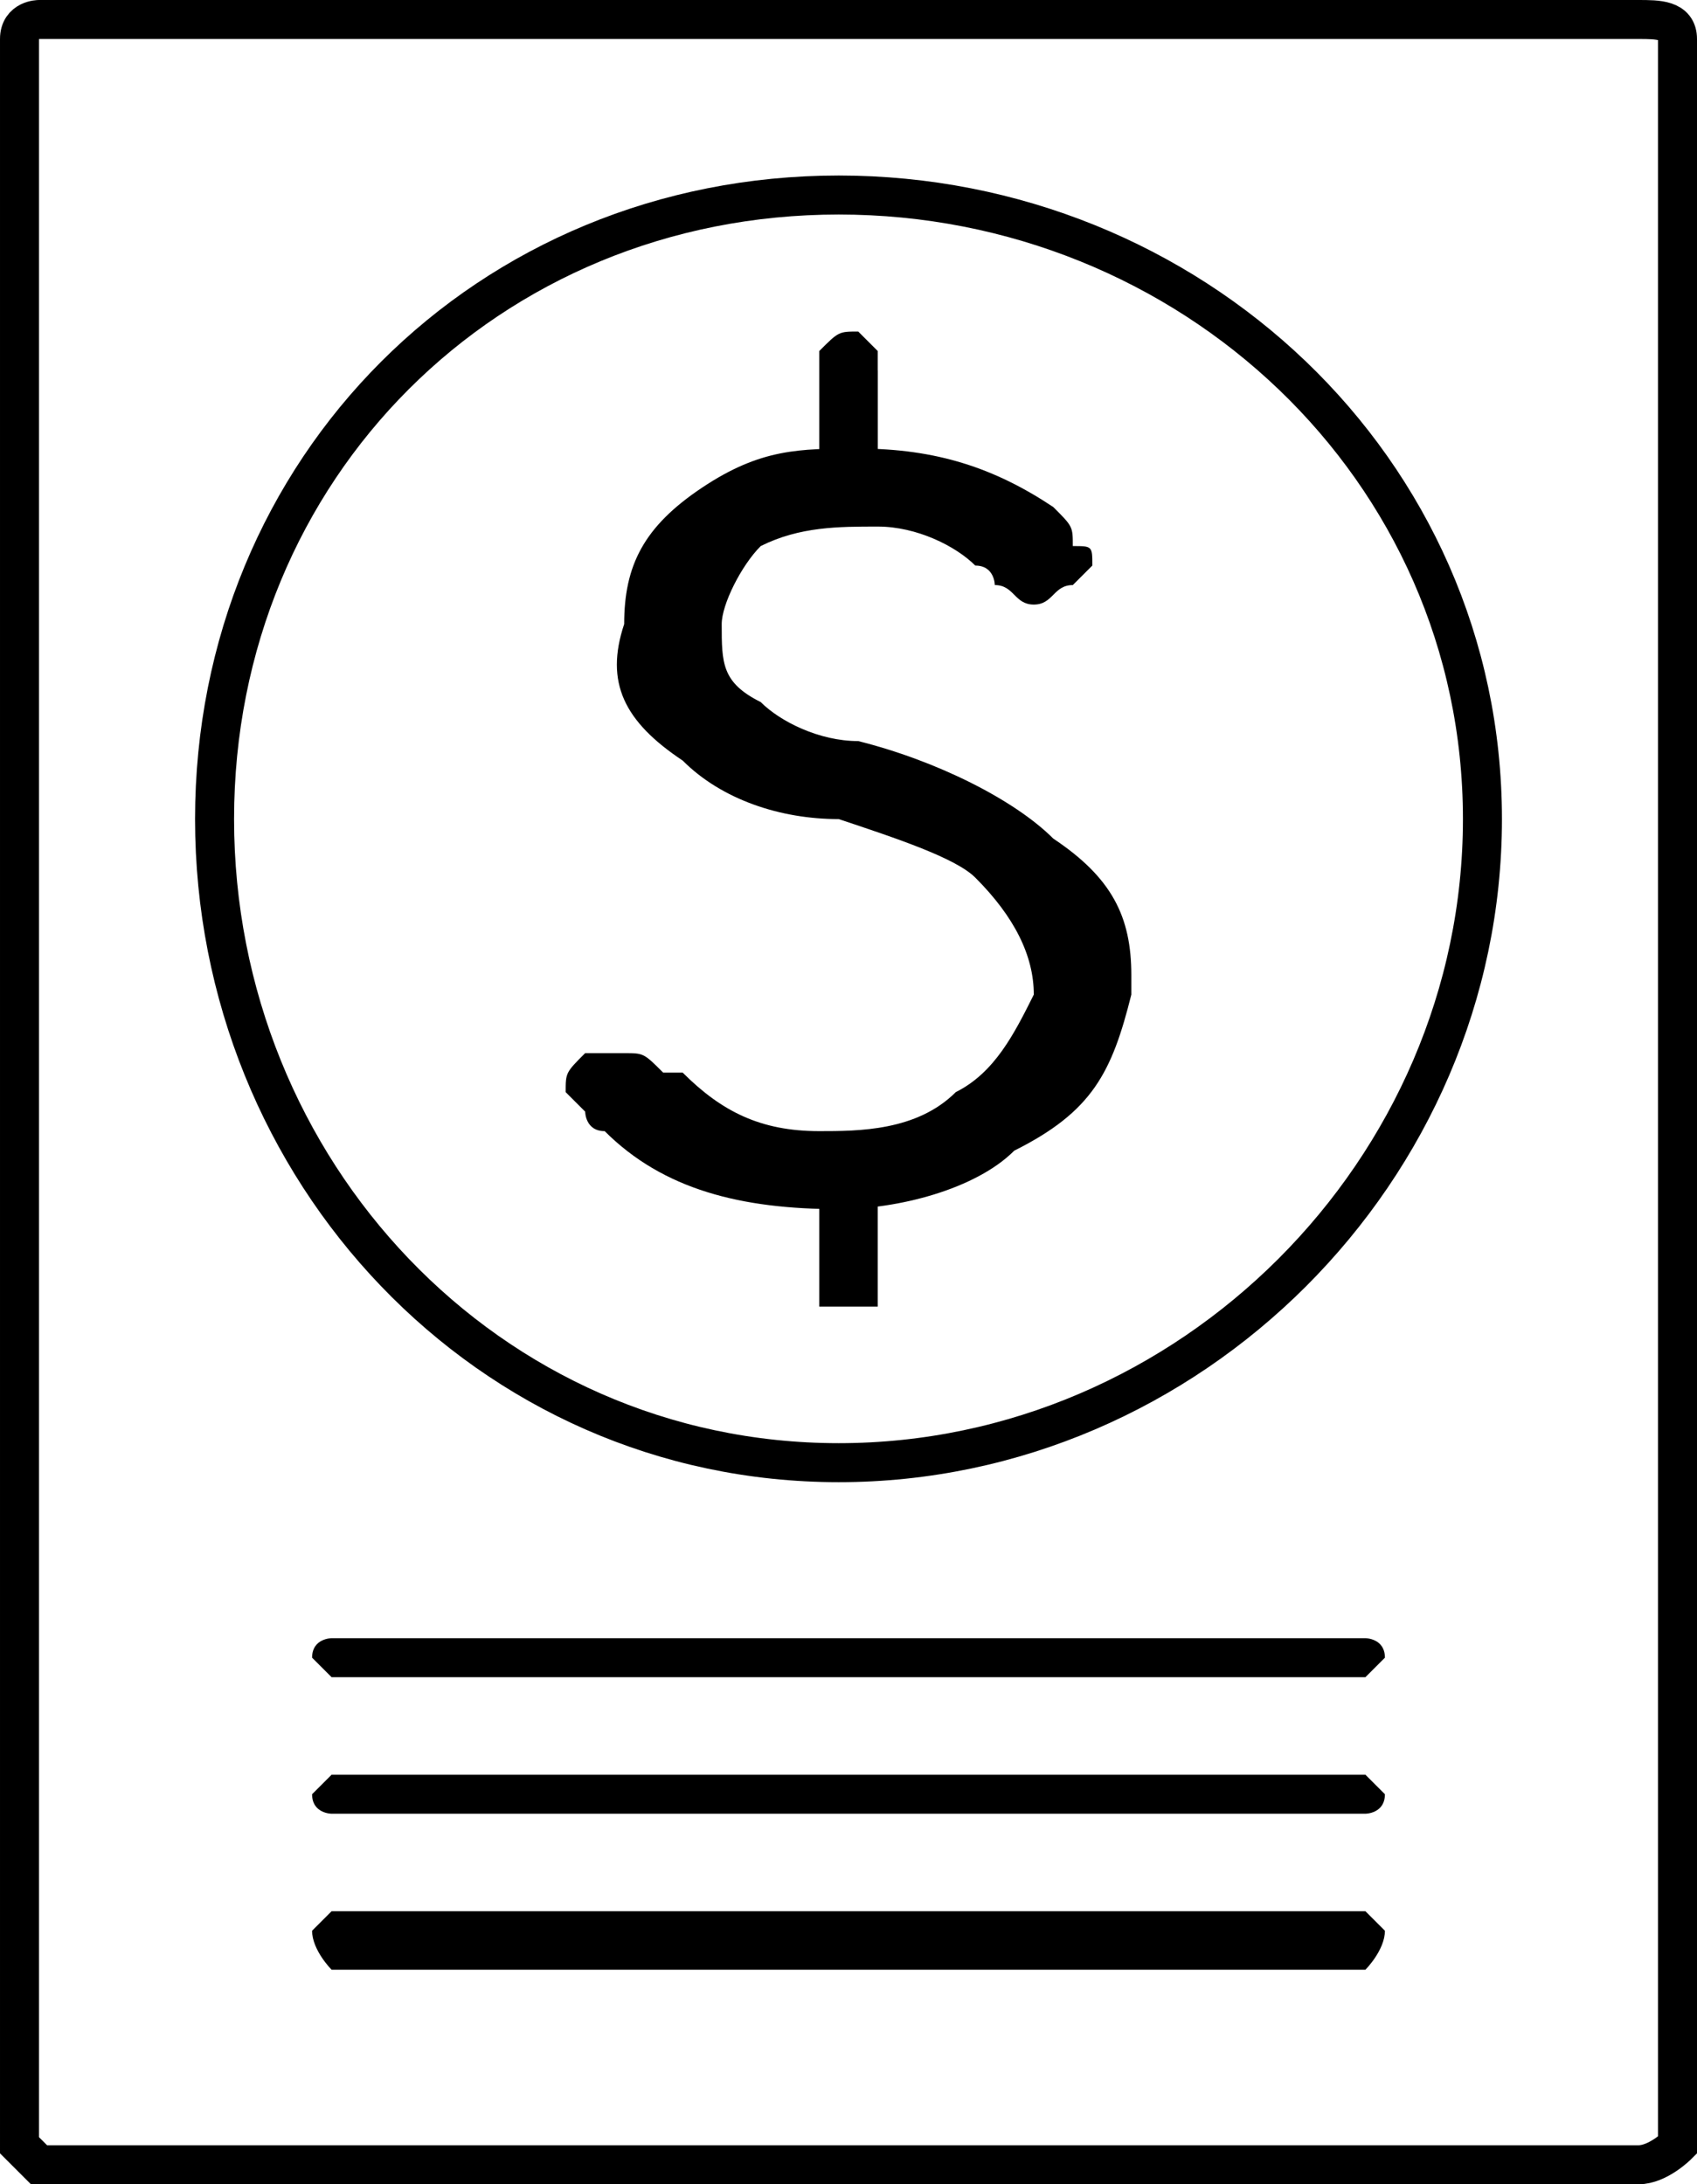 <?xml version="1.0" encoding="UTF-8"?>
<svg width="8.7mm" height="11.2mm" clip-rule="evenodd" fill-rule="evenodd" image-rendering="optimizeQuality" shape-rendering="geometricPrecision" text-rendering="geometricPrecision" version="1.1" viewBox="0 0 87 112" xml:space="preserve" xmlns="http://www.w3.org/2000/svg" xmlns:cc="http://creativecommons.org/ns#" xmlns:dc="http://purl.org/dc/elements/1.1/" xmlns:rdf="http://www.w3.org/1999/02/22-rdf-syntax-ns#">
 <defs>
  <style type="text/css">
   <![CDATA[
    .str2 {stroke:black;stroke-width:2}
    .str0 {stroke:black}
    .str1 {stroke:black;stroke-width:0.762}
    .fil4 {fill:none}
    .fil3 {fill:#BDBFC1}
    .fil2 {fill:black}
    .fil0 {fill:black}
    .fil5 {fill:black;fill-rule:nonzero}
    .fil1 {fill:#292929;fill-rule:nonzero}
   ]]>
  </style>
 
  
  
  
  
  
  
  
  
  
  
 </defs>
 <g transform="translate(-3002 -2095)">
   <path class="fil0" d="m3374 2146h72c1 0 1 1 1 1 0 1 0 2-1 2h-72c-1 0-1-1-1-2 0 0 0-1 1-1z"/>
   <path class="fil0" d="m3394 2153h52c1 0 1 0 1 1s0 1-1 1h-52c-1 0-2 0-2-1s1-1 2-1z"/>
   <path class="fil0" d="m3417 2159h29c1 0 1 1 1 1 0 1 0 2-1 2h-29s-1-1-1-2l1-1z"/>
  </g><path class="fil1" d="m460 111c5 0 9-4 9-8 0-5-4-9-9-9s-9 4-9 9c0 4 4 8 9 8zm0-15c3 0 6 3 6 7 0 3-3 6-6 6s-6-3-6-6c0-4 3-7 6-7zm63 15c5 0 9-4 9-8 0-5-4-9-9-9s-9 4-9 9c0 4 4 8 9 8zm0-15c3 0 6 3 6 7 0 3-3 6-6 6s-6-3-6-6c0-4 3-7 6-7zm-80 2h8l1-1c1-3 5-4 8-4s6 1 8 4c0 1 1 1 1 1h45s1 0 1-1c2-3 5-4 8-4s7 1 8 4l1 1h15c3 0 5-2 5-5v-7c0-5-1-10-3-13l-14-21c-1-2-3-3-5-3h-29c-2 0-4 1-5 3-1 1-1 4 0 6l12 27h-68c-1 0-1 0-1 1 0 0-1 0 0 1l3 10s0 1 1 1zm7-3h-6l-2-7h68l1-1v-1l-13-30c-1-1-1-2 0-3s2-2 3-2h29c1 0 3 1 3 2l13 21c3 3 4 8 4 12v7c0 1-1 2-3 2h-14c-2-3-6-5-10-5s-8 2-10 5h-43c-2-3-6-5-10-5s-8 2-10 5zm-9-13h57c1 0 2-1 2-2 1 0 1-2 0-2l-16-39c-1-1-2-2-3-2h-57c-1 0-2 1-2 2-1 1-1 2-1 3l2 3c0 1 1 1 2 1v-2l-1-3v-1h57l17 39h-57l-2-3c0-1-1-1-2-1v2l1 3c1 1 2 2 3 2zm71-8h23c1 0 3-1 4-2 0-1 0-3-1-4l-7-12c0-1-2-1-3-1l-21-1c-1 0-2 1-3 2-1 2-1 3 0 4l5 12c0 1 2 2 3 2zm-5-17h21s1 0 1 1l7 11c1 1 1 1 0 2l-1 1h-23l-1-1-5-12v-1c0-1 1-1 1-1z"/><g transform="translate(-3002 -2095)">
   <path class="fil0" d="m2639 2182v-5h-23v9h13c0 3-2 6-5 8v1l7 5h1c5-4 7-10 7-18z"/>
   <path class="fil0" d="m2616 2206c6 0 12-2 16-6l-8-6c-2 2-5 3-8 3-7 0-12-5-14-10h-1l-7 5v1c4 8 12 13 22 13z"/>
   <path class="fil0" d="m2602 2187c-1-2-1-4-1-5 0-2 0-4 1-5v-1l-8-6v1c-2 3-3 7-3 11s1 7 3 11z"/>
   <path class="fil0" d="m2616 2167c4 0 7 2 9 3l7-7c-4-4-10-6-16-6-10 0-18 6-22 14l8 6c2-6 7-10 14-10z"/>
  </g><polygon class="fil2 str0" transform="translate(-3002 -2095)" points="2553 2143 2546 2137 2539 2143 2541 2134 2534 2128 2543 2128 2546 2119 2548 2128 2557 2128 2550 2134"/><polygon class="fil2 str0" transform="translate(-3002 -2095)" points="2587 2142 2576 2134 2565 2142 2569 2129 2558 2120 2572 2120 2576 2106 2580 2120 2594 2120 2583 2129"/><polygon class="fil2 str0" transform="translate(-3002 -2095)" points="2629 2143 2616 2133 2602 2143 2607 2126 2593 2115 2610 2115 2616 2098 2621 2115 2638 2115 2624 2126"/><g transform="translate(-3002 -2095)">
   <polygon class="fil2 str1" points="2695 2143 2688 2137 2681 2143 2684 2134 2676 2128 2685 2128 2688 2119 2691 2128 2699 2128 2692 2134"/>
   <polygon class="fil3 str1" points="2691 2140 2691 2128 2699 2128 2692 2134 2695 2143"/>
  </g><polygon class="fil2 str0" transform="translate(-3002 -2095)" points="2646 2142 2657 2134 2668 2142 2664 2129 2675 2120 2661 2120 2657 2106 2653 2120 2639 2120 2650 2129"/><g transform="translate(-3002 -2095)">
   <path class="fil4 str2" d="m3004 2096h82c1 0 2 0 2 1v108s-1 1-2 1h-82l-1-1v-108c0-1 1-1 1-1z"/>
   
    
     <path class="fil5" d="m3045 2137c-3 0-6-1-8-3-3-2-4-4-3-7 0-3 1-5 4-7s5-2 8-2c4 0 7 1 10 3 1 1 1 1 1 2 1 0 1 0 1 1l-1 1c-1 0-1 1-2 1s-1-1-2-1c0 0 0-1-1-1-1-1-3-2-5-2s-4 0-6 1c-1 1-2 3-2 4 0 2 0 3 2 4 1 1 3 2 5 2 4 1 8 3 10 5 3 2 4 4 4 7v1c-1 4-2 6-6 8-2 2-6 3-9 3-5 0-9-1-12-4-1 0-1-1-1-1l-1-1c0-1 0-1 1-2h2c1 0 1 0 2 1h1c2 2 4 3 7 3 2 0 5 0 7-2 2-1 3-3 4-5 0-2-1-4-3-6-1-1-4-2-7-3z"/>
     <path class="fil2" d="m3047 2114v1 3 1c-1 0-1 0-1-1v-3c0-1 0-1 1-1z"/>
     <path class="fil5" d="m3046 2112 1 1v1 4 1h-1-2v-1-4-1c1-1 1-1 2-1z"/>
     <path class="fil5" d="m3046 2155 1 1v1 4 1h-1-2v-1-4-1c1-1 1-1 2-1z"/>
    
    <path class="fil4 str2" d="m3045 2105c18 0 33 14 33 32s-15 33-33 33-32-15-32-33 14-32 32-32z"/>
   
   <path class="fil2" d="m3019 2179h53s1 0 1 1l-1 1h-53l-1-1c0-1 1-1 1-1z"/>
   <path class="fil2" d="m3019 2186h53l1 1c0 1-1 1-1 1h-53s-1 0-1-1l1-1z"/>
   <path class="fil2" d="m3019 2193h53l1 1c0 1-1 2-1 2h-53s-1-1-1-2l1-1z"/>
  </g>
</svg>
